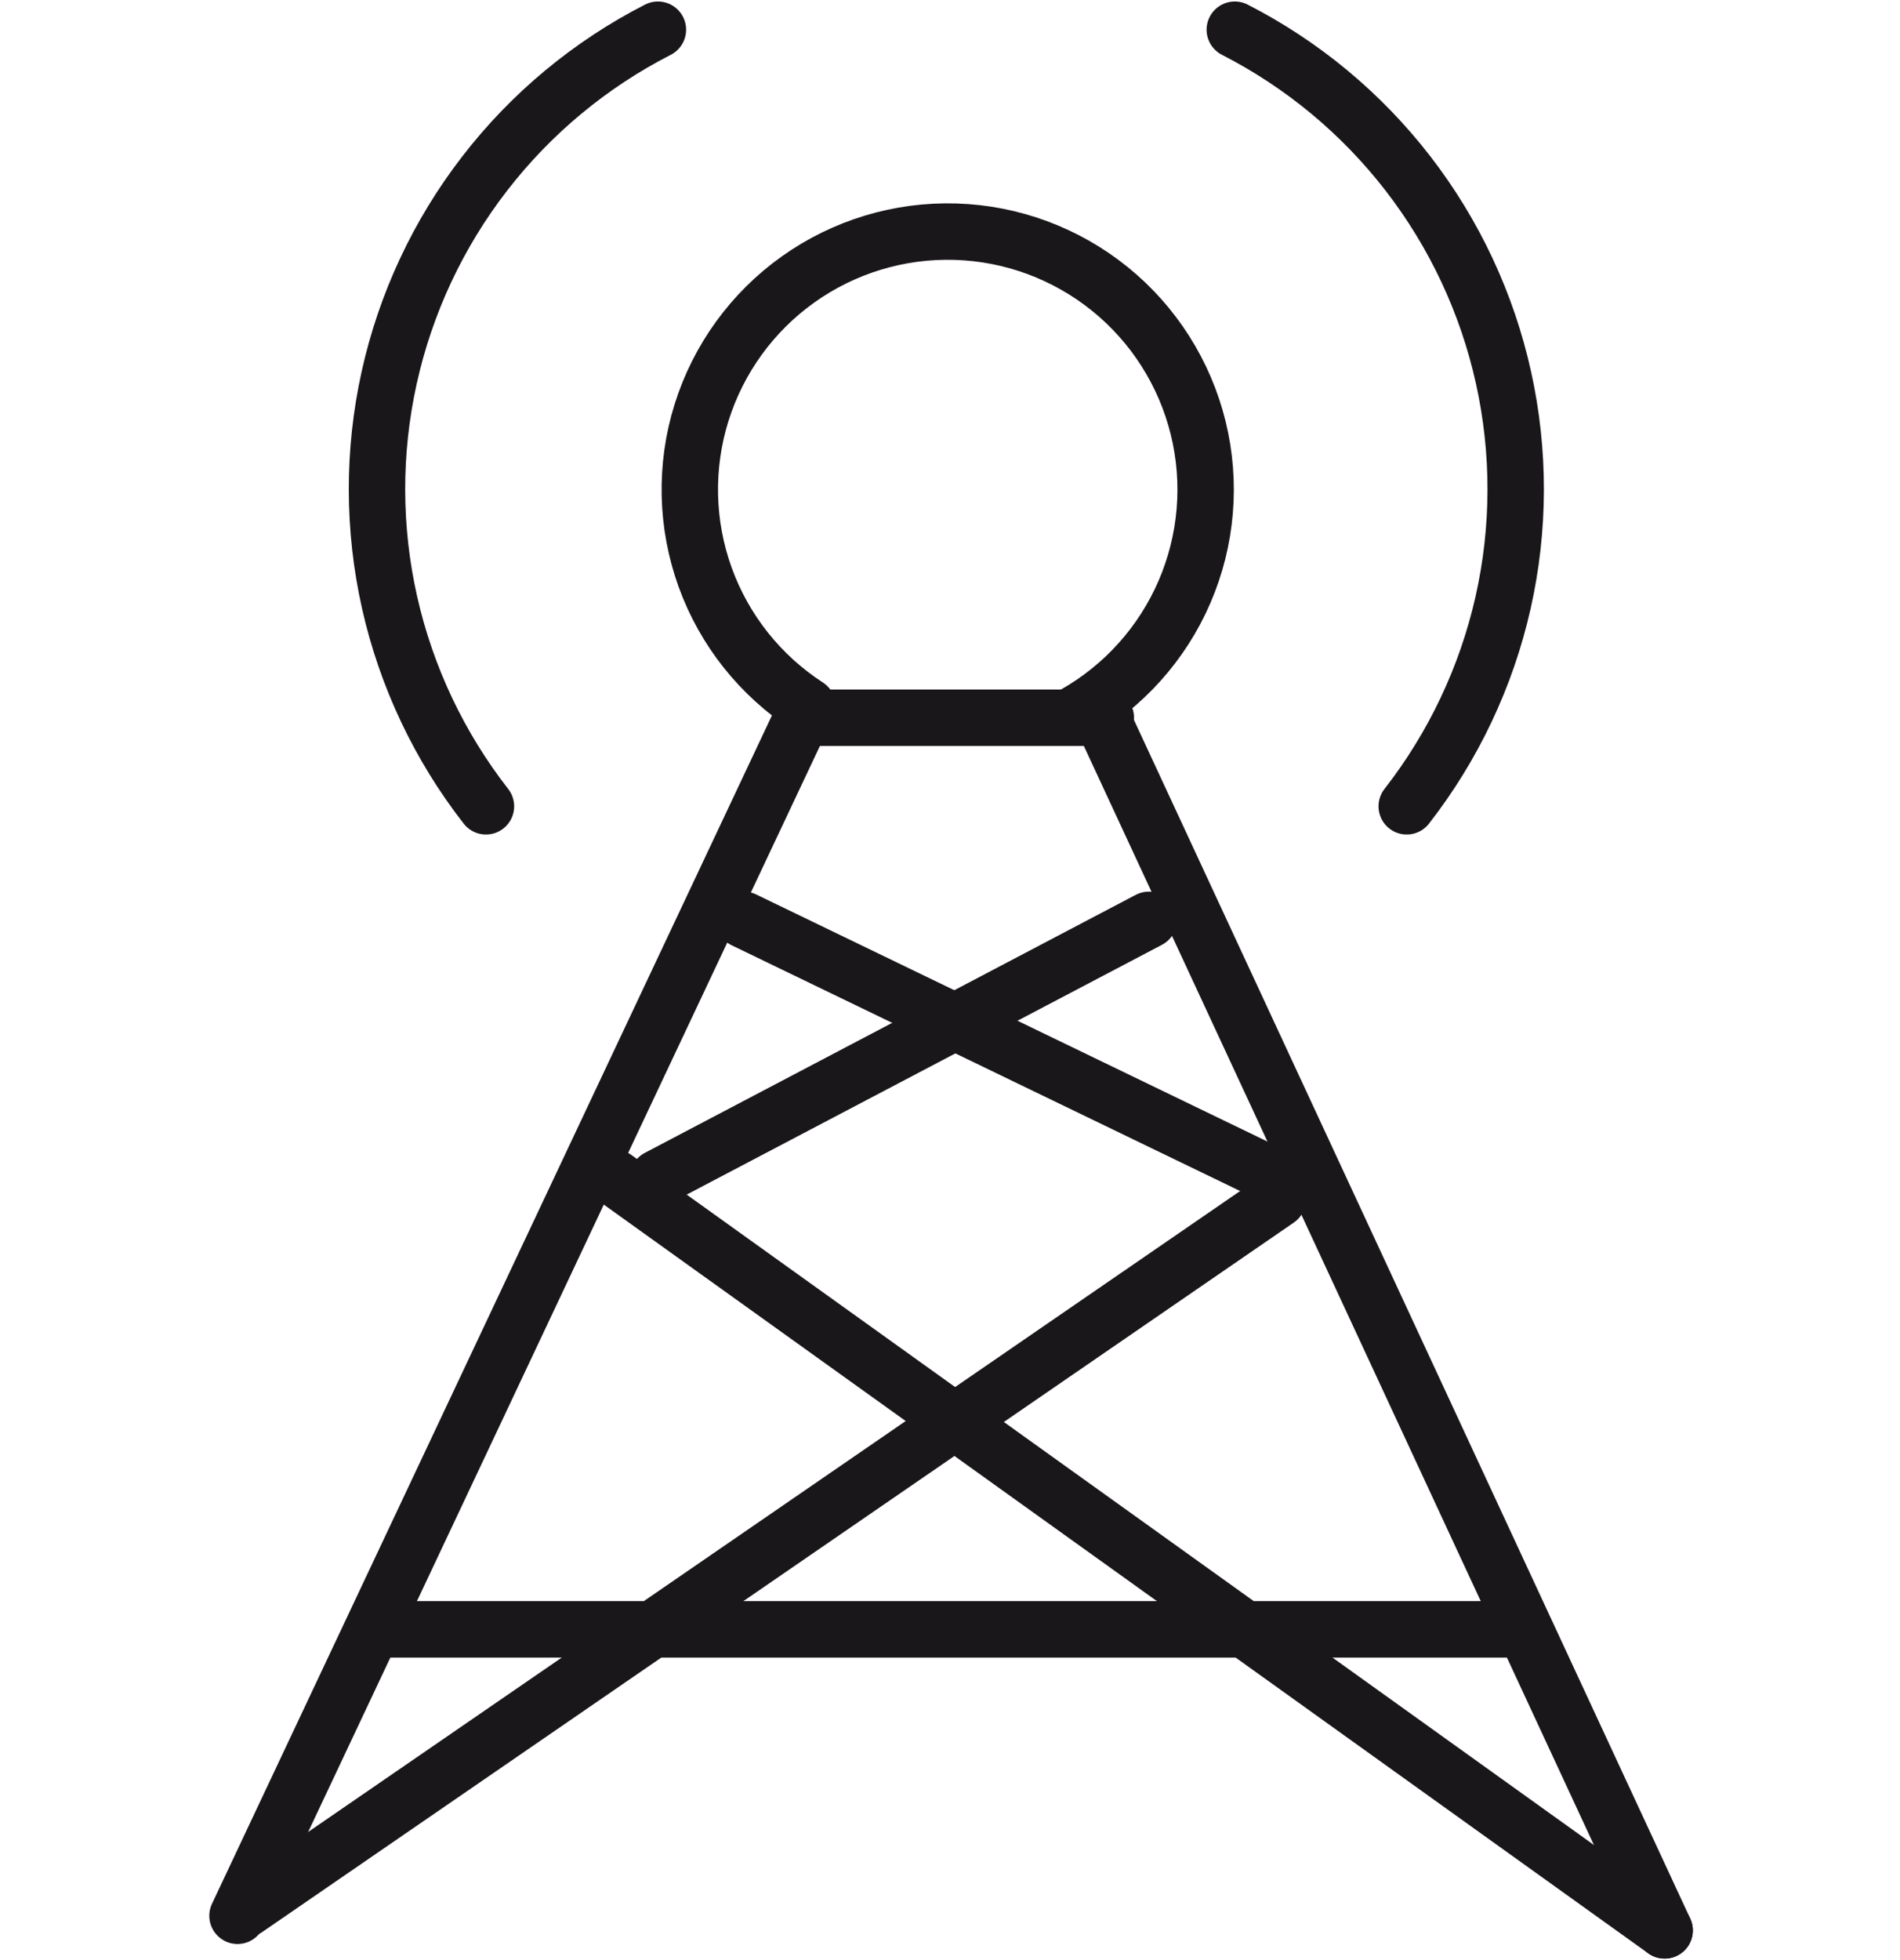<svg width="64" height="66" viewBox="0 0 64 66" fill="none" xmlns="http://www.w3.org/2000/svg">
<path d="M36.192 24.052C37.844 23.12 39.146 21.672 39.898 19.931C40.651 18.189 40.812 16.249 40.359 14.407C39.905 12.565 38.861 10.922 37.386 9.729C35.91 8.537 34.085 7.859 32.189 7.801C30.293 7.743 28.429 8.308 26.884 9.408C25.339 10.508 24.196 12.085 23.63 13.895C23.065 15.706 23.108 17.652 23.752 19.437C24.397 21.221 25.608 22.745 27.2 23.777L8 64.508" stroke="#1A171B" stroke-width="1.9" stroke-linecap="round" stroke-linejoin="round"/>
<path d="M37.249 24.457L56.072 65" stroke="#1A171B" stroke-width="1.9" stroke-linecap="round" stroke-linejoin="round"/>
<path d="M12.633 54.864L15.316 54.864L51.004 54.864" stroke="#1A171B" stroke-width="1.9" stroke-linecap="round" stroke-linejoin="round"/>
<path d="M27.113 24.168H37.249" stroke="#1A171B" stroke-width="1.9" stroke-linecap="round" stroke-linejoin="round"/>
<path d="M43.041 40.385L8.29 64.276" stroke="#1A171B" stroke-width="1.9" stroke-linecap="round" stroke-linejoin="round"/>
<path d="M56.072 65L20.713 39.661" stroke="#1A171B" stroke-width="1.9" stroke-linecap="round" stroke-linejoin="round"/>
<path d="M22.161 39.661L38.697 30.973" stroke="#1A171B" stroke-width="1.9" stroke-linecap="round" stroke-linejoin="round"/>
<path d="M43.04 39.661L25.057 30.973" stroke="#1A171B" stroke-width="1.9" stroke-linecap="round" stroke-linejoin="round"/>
<path d="M41.593 1C43.87 2.165 45.863 3.819 47.428 5.844C48.992 7.868 50.091 10.213 50.644 12.712C51.197 15.21 51.192 17.799 50.629 20.295C50.065 22.791 48.957 25.132 47.384 27.15" stroke="#1A171B" stroke-width="1.9" stroke-linecap="round" stroke-linejoin="round"/>
<path d="M22.161 1C19.883 2.165 17.89 3.819 16.326 5.844C14.761 7.868 13.663 10.213 13.11 12.712C12.556 15.21 12.562 17.799 13.125 20.295C13.688 22.791 14.796 25.132 16.369 27.15" stroke="#1A171B" stroke-width="1.9" stroke-linecap="round" stroke-linejoin="round"/>
</svg>

